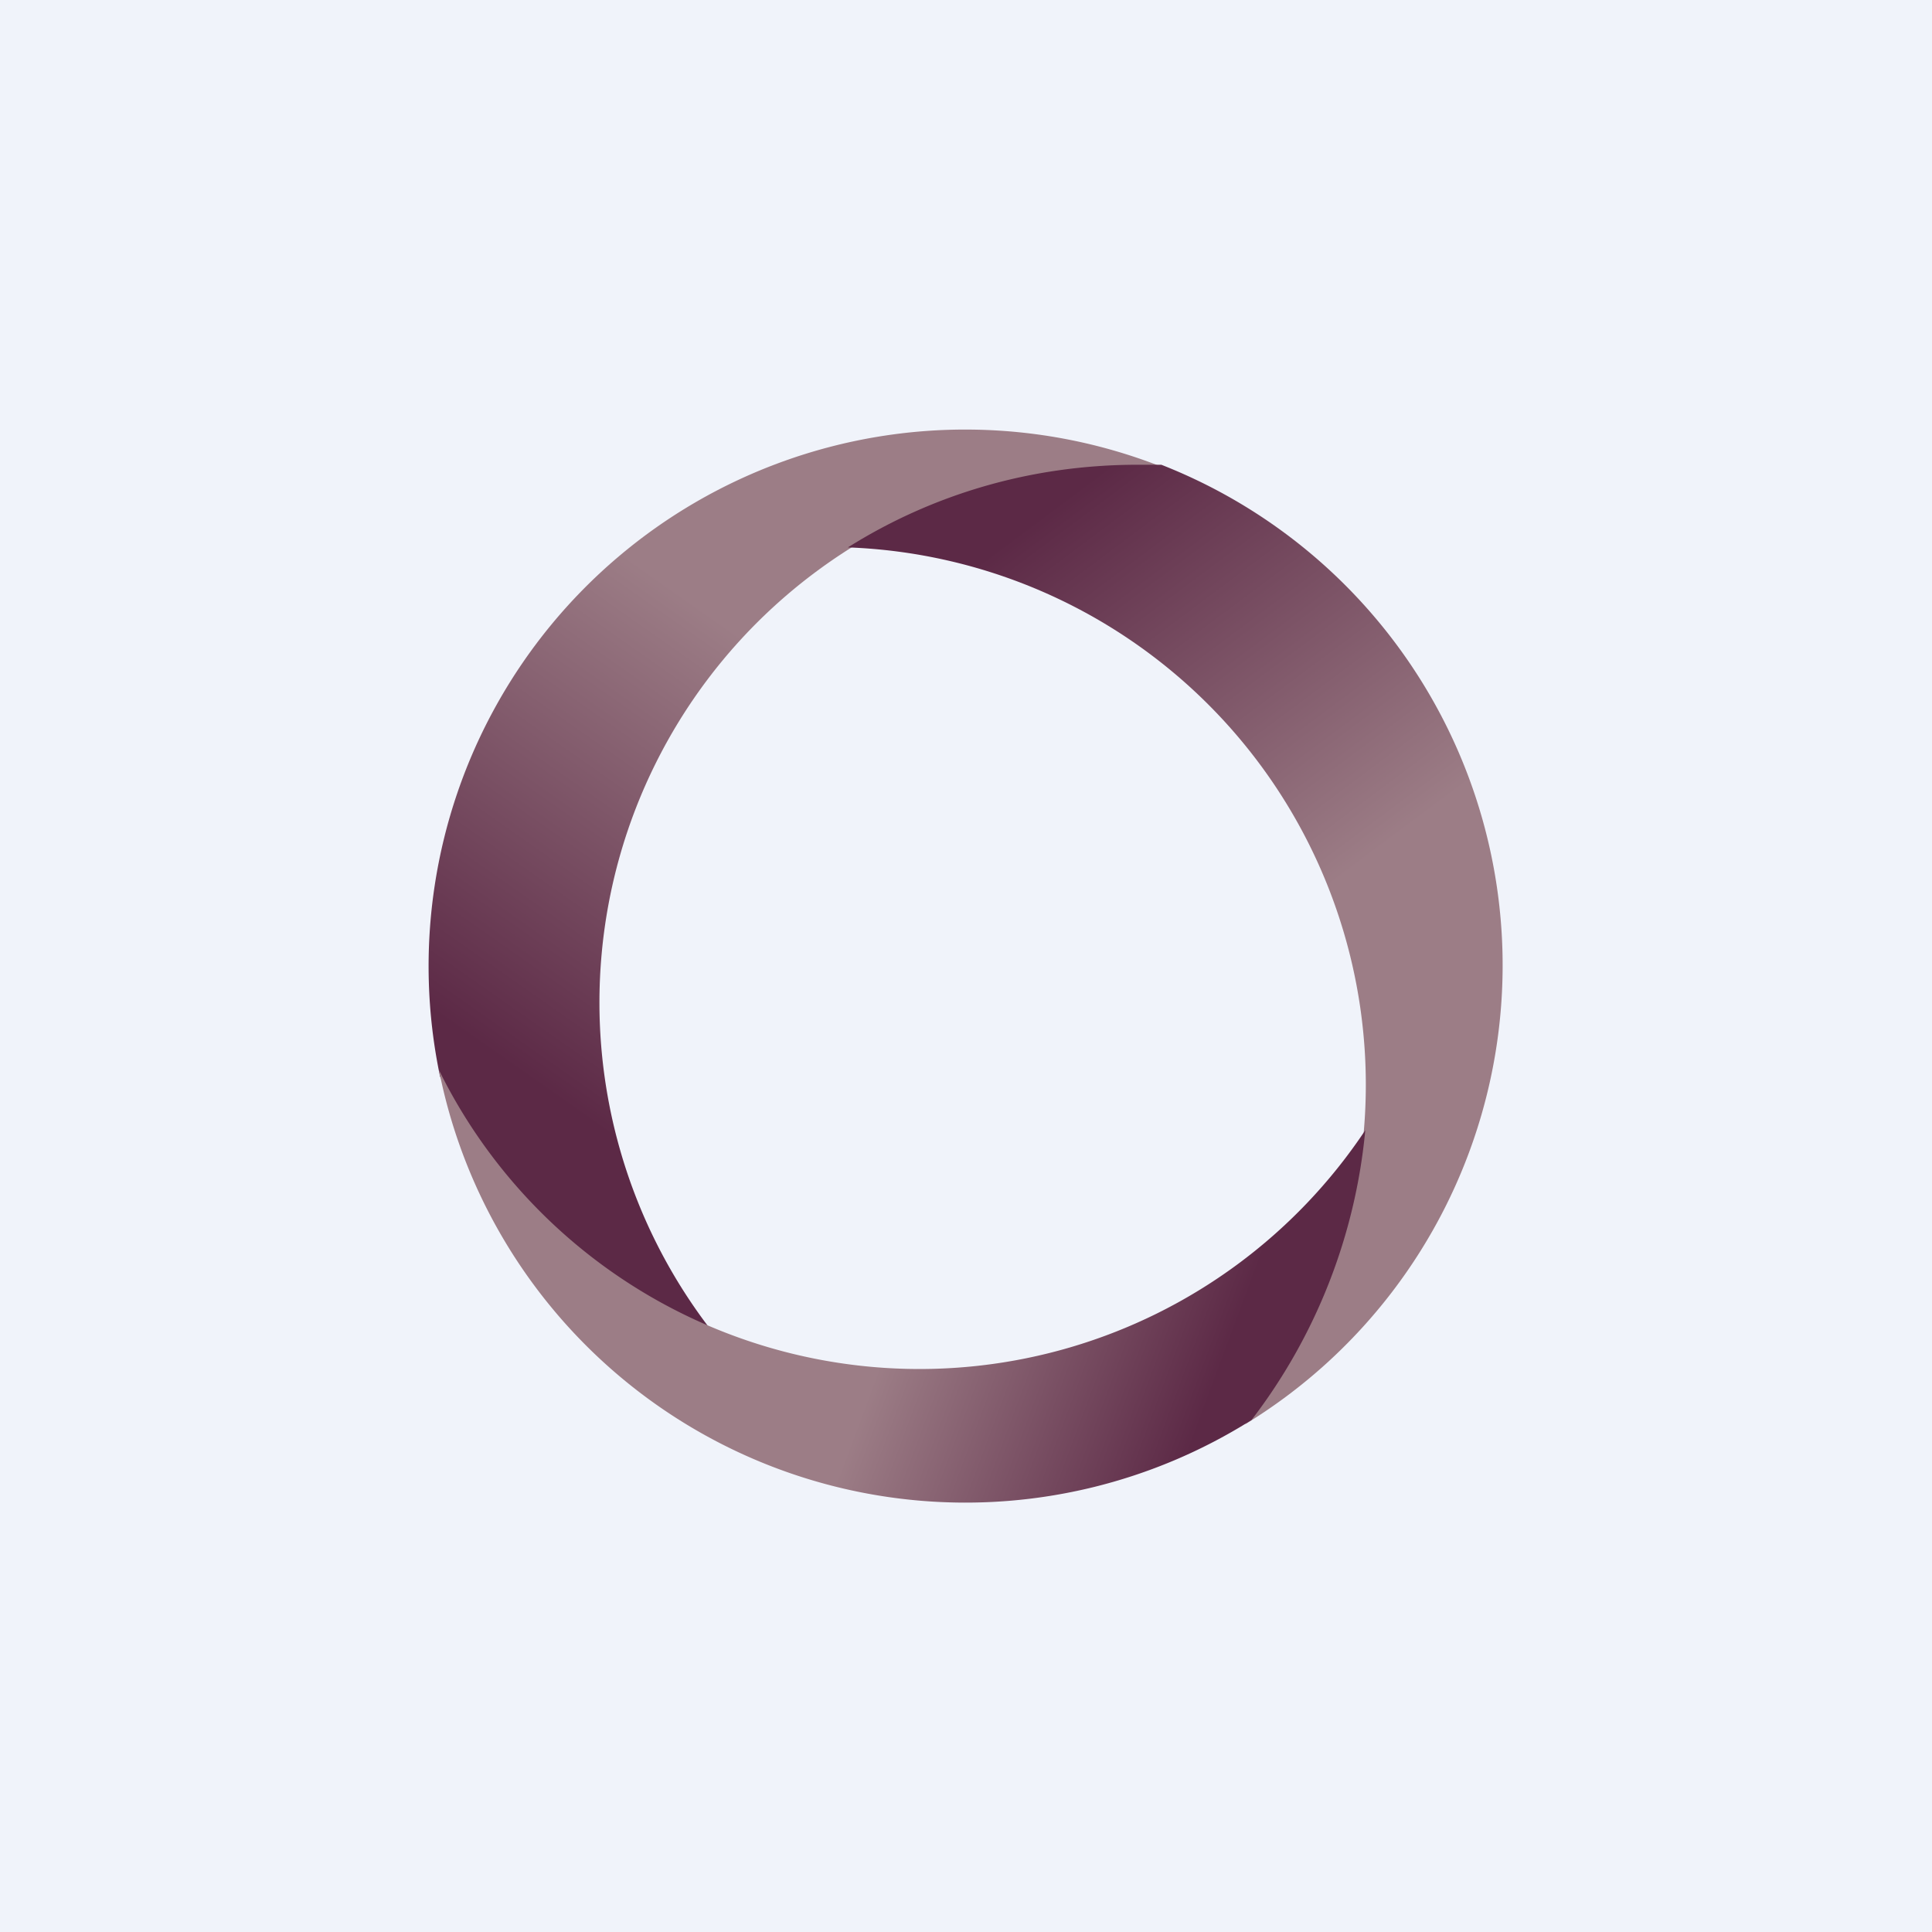 <!-- by TradingView --><svg width="18" height="18" viewBox="0 0 18 18" xmlns="http://www.w3.org/2000/svg"><path fill="#F0F3FA" d="M0 0h18v18H0z"/><path d="M6.6 12.36a5.05 5.05 0 0 1-2.5-2.33 5 5 0 0 1 6.7-5.69h-.22a5 5 0 0 0-3.98 8.02Z" fill="url(#aqvxa34vx)"/><path d="M10.82 4.33a5.01 5.01 0 0 1 .78 8.94A5.01 5.01 0 0 0 7.9 5.1c.78-.49 1.7-.77 2.7-.77h.22Z" fill="url(#bqvxa34vx)"/><path d="M11.66 13.23a5 5 0 0 1-7.57-3.26 4.99 4.99 0 0 0 8.63.56 5.24 5.24 0 0 1-1.06 2.7Z" fill="url(#cqvxa34vx)"/><defs><linearGradient id="aqvxa34vx" x1="4.94" y1="11.83" x2="10.13" y2="4.43" gradientUnits="userSpaceOnUse"><stop offset=".16" stop-color="#5C2946"/><stop offset=".66" stop-color="#9C7D86"/></linearGradient><linearGradient id="bqvxa34vx" x1="7.44" y1="4.63" x2="13.4" y2="12.6" gradientUnits="userSpaceOnUse"><stop offset=".15" stop-color="#5C2946"/><stop offset=".59" stop-color="#9C7D86"/></linearGradient><linearGradient id="cqvxa34vx" x1="1.66" y1="17.63" x2="9.45" y2="20.53" gradientUnits="userSpaceOnUse"><stop offset=".53" stop-color="#9C7D86"/><stop offset=".89" stop-color="#5C2946"/></linearGradient></defs></svg>
